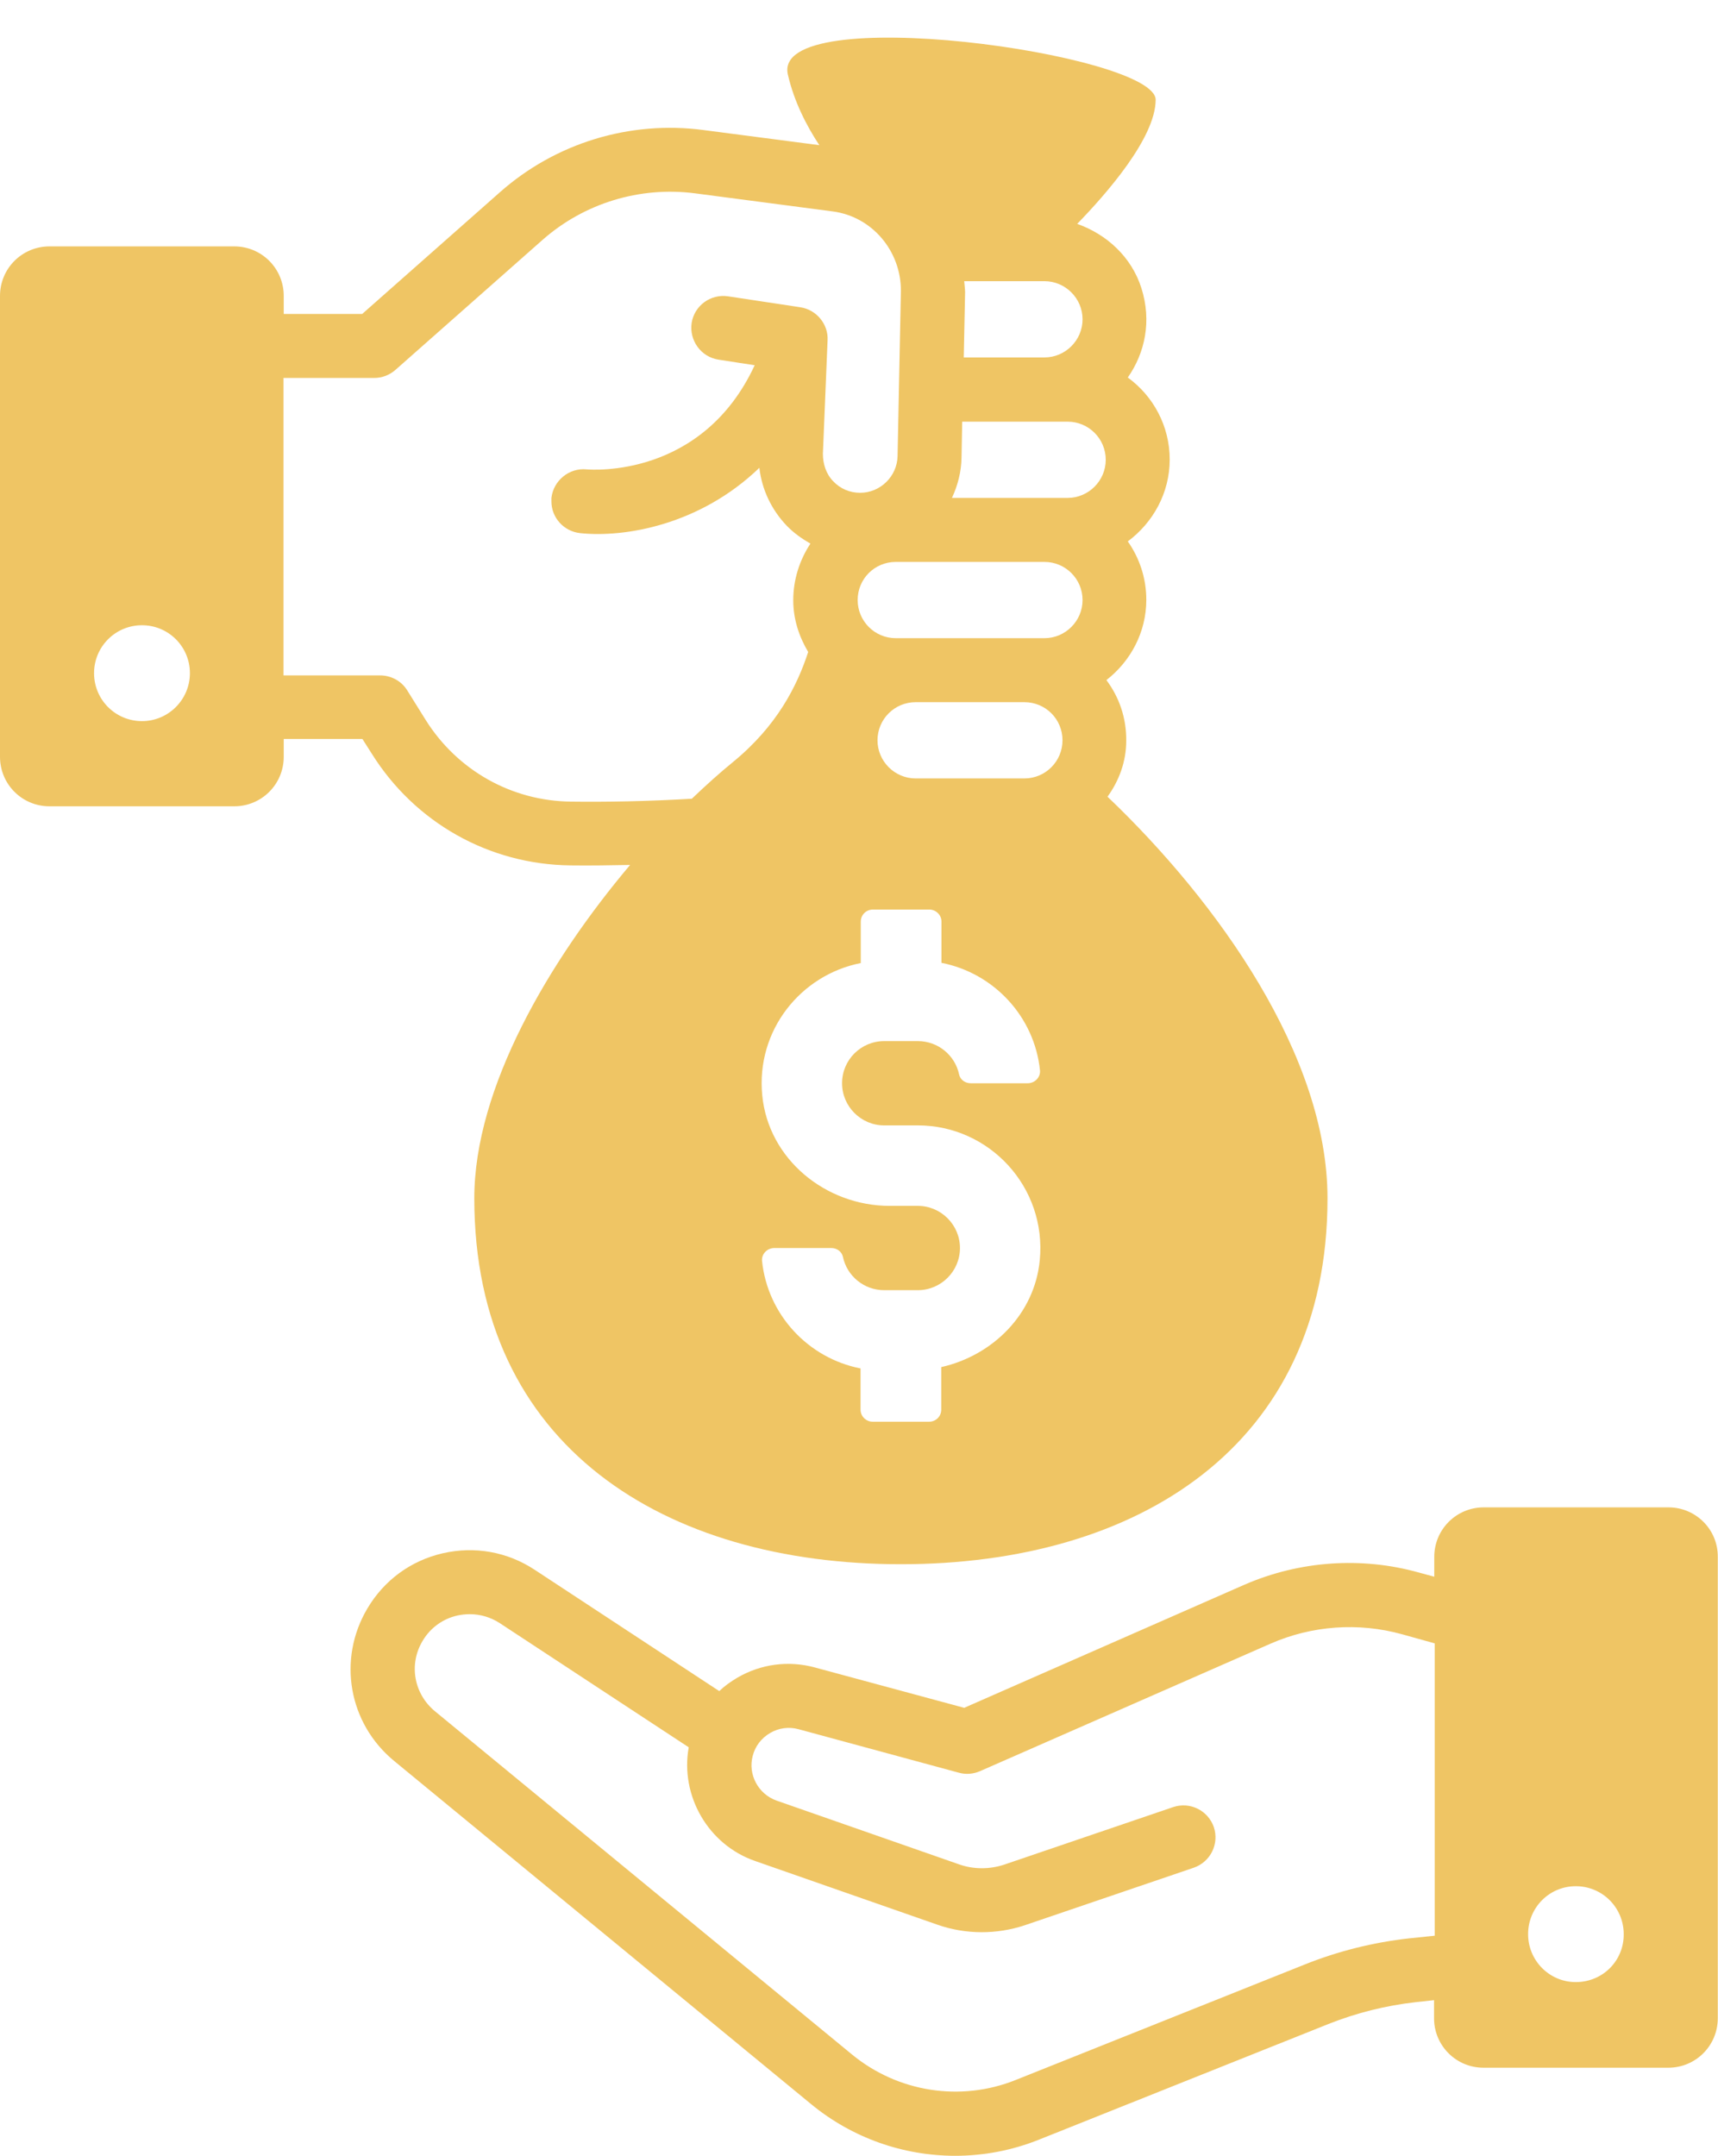 <?xml version="1.0" encoding="UTF-8" standalone="no"?><svg xmlns="http://www.w3.org/2000/svg" xmlns:xlink="http://www.w3.org/1999/xlink" fill="#efc564" height="966.8" preserveAspectRatio="xMidYMid meet" version="1" viewBox="114.6 8.2 770.8 966.8" width="770.8" zoomAndPan="magnify"><g id="change1_1"><path d="M281.4,346.2c19.4,31,52.7,49.7,89.1,50.1c8.2,0.1,17.2,0,26.8-0.2c-36.3,43-69.9,99.9-69.9,149.5 c0,111.5,85.7,164.1,191.4,164.1s191.4-52.6,191.4-164.1c0-63.7-48.9-132.6-98.7-180.1c5.2-7.2,8.4-15.8,8.4-25.1 c0.1-10.3-3.2-19.6-8.9-27.2c10.8-8.4,17.9-21.4,17.9-36c0-9.8-3.1-18.8-8.3-26.2c11.3-8.4,18.8-21.7,18.8-36.7 c0-15.1-7.4-28.5-18.8-36.8c7.7-11,10.8-25.3,6.1-40.1c-4.4-13.9-15.5-24.1-28.8-28.8c13.1-13.5,35.1-38.5,35.2-55.6 c0.2-20.7-172.9-44.8-165-11.3c2.8,12.1,8.3,22.8,14.1,31.6l-52.1-6.8c-33-4.3-66.2,5.8-91.2,27.9L277.1,149h-35.2v-8.1 c0-12.3-9.9-22.2-22.2-22.2h-82.9c-12.3,0-22.2,9.9-22.2,22.2v206.7c0,12.3,9.9,22.2,22.2,22.2h82.9c12.3,0,22.2-9.9,22.2-22.2v-8 h35.3L281.4,346.2z M178.3,331.6c-11.9,0-21.5-9.6-21.5-21.5c0-11.9,9.6-21.5,21.5-21.5s21.5,9.6,21.5,21.5 C199.8,321.9,190.2,331.6,178.3,331.6z M536.9,621.3v19.1c0,3-2.4,5.4-5.5,5.4h-25.2c-3,0-5.5-2.4-5.5-5.4v-18.5 c-23.5-4.6-41.7-24.1-44.2-48.2c-0.3-3.1,2.3-5.8,5.5-5.8h25.6c2.5,0,4.7,1.6,5.2,4c1.8,8.5,9.4,14.9,18.5,14.9h15.1 c10.4,0,18.9-8.5,18.9-18.9c0-10.4-8.5-18.9-18.9-18.9h-12.6c-28.7,0-54.4-20.9-57.2-49.5c-2.9-29.1,17.2-54.1,44.2-59.4v-18.6 c0-3,2.4-5.4,5.5-5.4h25.2c3,0,5.5,2.4,5.5,5.4V440c23.5,4.6,41.7,24.1,44.2,48.2c0.3,3.1-2.3,5.8-5.5,5.8h-25.6 c-2.5,0-4.7-1.6-5.2-4c-1.8-8.5-9.4-14.9-18.5-14.9h-15.1c-10.4,0-18.9,8.4-18.9,18.9c0,10.4,8.5,18.9,18.9,18.9h15.1 c32.1,0,57.9,27.7,54.7,60.5C578.8,597.5,560,616.1,536.9,621.3z M574.2,357.3h-48.8c-9.4,0-17.1-7.7-17.1-17.1 c0-9.5,7.7-17.1,17.1-17.1h48.8c9.5,0,17.1,7.6,17.1,17.1C591.3,349.6,583.7,357.3,574.2,357.3z M583.2,294.4h-66.7 c-9.5,0-17.1-7.7-17.1-17.1c0-9.5,7.6-17.1,17.1-17.1h66.7c9.4,0,17.1,7.6,17.1,17.1C600.3,286.7,592.6,294.4,583.2,294.4z M547.2,134.3h36c9.4,0,17.1,7.7,17.1,17.1c0,9.4-7.7,17.1-17.1,17.1h-36.2l0.6-29.2C547.6,137.6,547.3,135.9,547.2,134.3z M546,213.4l0.3-16.1h47.3c9.4,0,17.1,7.6,17.1,17.1c0,9.4-7.7,17.1-17.1,17.1h-51.9C544.3,225.9,545.9,219.8,546,213.4z M241.9,177.7h40.6c3.5,0,6.9-1.3,9.5-3.6l66-58.3c18.7-16.5,43.7-24.1,68.4-20.9l61.7,8.1c17.9,2.3,30.8,17.9,30.7,35.7l-1.5,74.1 c-0.2,9-7.7,16.4-16.8,16.4c-4.6,0-8.9-1.8-12.1-5.2c-3.2-3.3-4.6-7.8-4.6-12.3l2.1-50.9c0.4-7.1-4.9-13.7-12.2-14.8l-32.4-4.9 c-7.9-1.2-15.2,4.2-16.4,12c-1.1,7.8,4.2,15.2,12.1,16.4l16.2,2.5c-23.5,50.6-72.9,46.9-75.4,46.7c-7.8-0.8-14.9,5-15.8,12.8v1.6 c0,7.2,5.5,13.4,12.9,14.2c19.9,2.1,53.7-3.6,80.4-29.3c1.1,9.7,5.4,18.8,12.3,26c3.2,3.3,6.8,5.8,10.6,8c-4.8,7.3-7.7,16-7.7,25.4 c0,8.5,2.6,16.3,6.7,23.2c-5,15.3-14,33.2-33.8,49.4c-5.9,4.8-12,10.3-18.4,16.4c-20,1.2-38.7,1.5-54.3,1.3 c-26.6-0.3-50.9-14-65.1-36.6l-8.3-13.3c-2.6-4.2-7.2-6.7-12.2-6.7h-43.3V177.7z"/><path d="M863.2,684.2h-82.9c-12.3,0-22.2,9.9-22.2,22.2v8.9l-7-1.9c-25.8-7.2-53.6-5.2-78.2,5.5l-125.7,55.2l-67-18.1 c-11.8-3.2-24.2-1.6-34.8,4.6c-2.9,1.7-5.7,3.7-8.1,6l-82.8-54.4c-12.3-8.1-27-10.7-41.3-7.4c-14.3,3.3-26.3,12.1-33.8,24.8 c-13.5,22.8-8.4,51.5,12,68.3l187.2,154c18.5,15.2,41.4,23.1,64.6,23.1c12.7,0,25.5-2.4,37.7-7.3l129.7-51.8 c12.6-5,25.8-8.3,39.2-9.8l8.2-0.9v8.1c0,12.3,9.9,22.2,22.2,22.2h82.9c12.3,0,22.2-9.9,22.2-22.2V706.4 C885.4,694.1,875.4,684.2,863.2,684.2z M746.7,877.5c-16,1.8-31.7,5.7-46.7,11.7l-129.7,51.8c-24.7,9.9-52.8,5.5-73.4-11.4 l-187.2-154c-9.4-7.8-11.8-21-5.5-31.5c3.4-5.8,9-9.9,15.6-11.4c1.9-0.4,3.7-0.6,5.6-0.6c4.7,0,9.4,1.4,13.4,4l84.8,55.7 c-3.9,21.7,8.7,43.7,29.8,51l81.9,28.6c12.6,4.4,26.5,4.4,39.1,0.2l75.8-25.8c7.5-2.6,11.5-10.7,9-18.2c-2.6-7.5-10.7-11.5-18.2-9 l-75.8,25.8c-6.6,2.2-13.8,2.2-20.3-0.1l-81.9-28.6c-8.2-2.9-12.9-11.7-10.7-20c1.1-4.4,3.9-8,7.8-10.3c3.9-2.3,8.5-2.9,12.8-1.7 l71.9,19.5c3.2,0.9,6.5,0.6,9.5-0.7l130.4-57.2c18.5-8.1,39.4-9.6,58.9-4.2l14.7,4.1v131.1L746.7,877.5z M821.6,897.1 c-11.9,0-21.4-9.7-21.4-21.5c0-11.9,9.5-21.5,21.4-21.5c12,0,21.5,9.7,21.5,21.5C843.2,887.5,833.7,897.1,821.6,897.1z"/></g></svg>